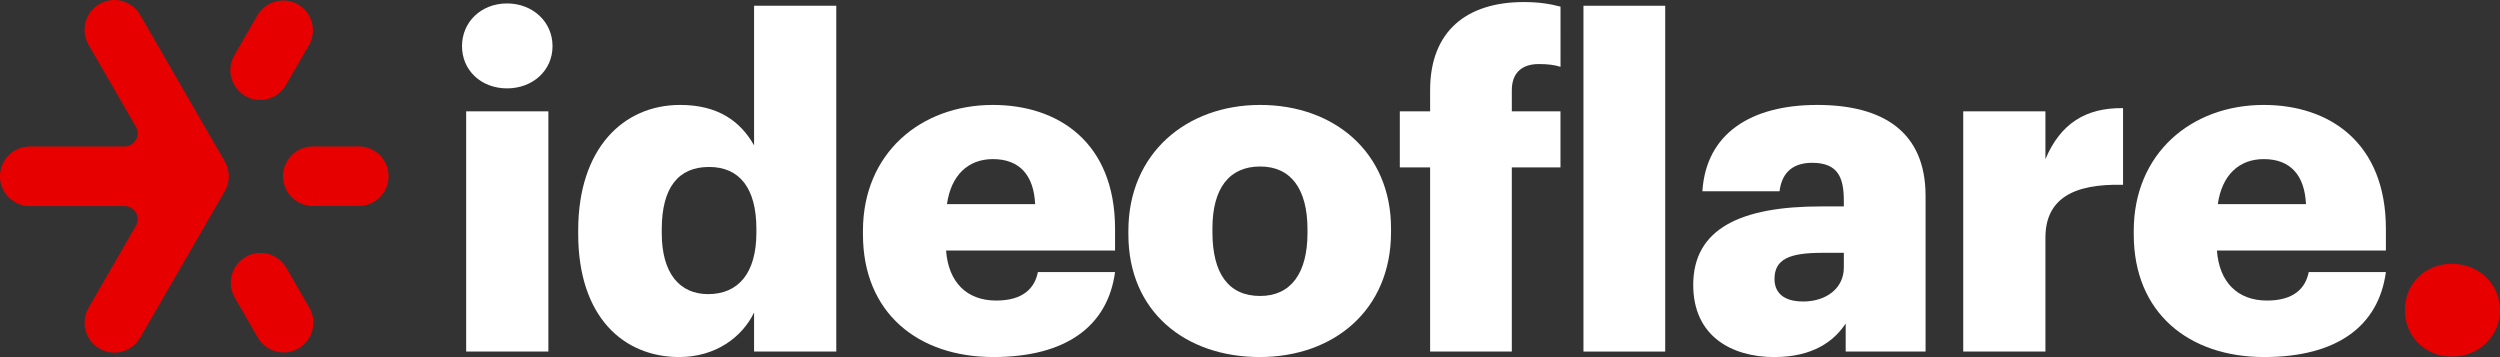 <?xml version="1.0" encoding="UTF-8"?>
<svg id="Layer_1" data-name="Layer 1" xmlns="http://www.w3.org/2000/svg" viewBox="0 0 594.9 84.96">
  <rect x="0" y="0" width="594.9" height="84.96" fill="#333333" stroke="none"/>
  <defs>
    <style>
      .cls-1 {
        fill-rule: evenodd;
      }

      .cls-1, .cls-2, .cls-3 {
        stroke-width: 0px;
      }

      .cls-1, .cls-3 {
        fill: #e70000;
      }

      .cls-2 {
        fill: #fff;
      }
    </style>
  </defs>
  <g>
    <path class="cls-2" d="m110.93,83.65h19.56V26.5h-19.56s0,57.15,0,57.15Zm9.73-62.62c6.12,0,10.82-4.26,10.82-10.05S126.77.82,120.65.82s-10.71,4.37-10.71,10.16,4.59,10.05,10.71,10.05Z"/>
    <path class="cls-2" d="m161.63,84.96c8.63,0,14.97-4.7,17.81-10.6v9.29h19.56V1.37h-19.56v33.22c-3.28-5.79-8.63-9.62-17.59-9.62-13.55,0-24.26,10.38-24.26,29.83v.87c0,19.78,10.82,29.29,24.04,29.29Zm6.88-14.97c-6.77,0-11.04-4.92-11.04-14.53v-.87c0-9.94,3.93-14.86,11.26-14.86s11.26,5.14,11.26,14.75v.87c0,9.73-4.37,14.64-11.47,14.64h0Z"/>
    <path class="cls-2" d="m236.38,84.96c17.27,0,27.21-7.32,28.96-20.22h-18.36c-.76,3.82-3.5,6.78-9.94,6.78-6.99,0-11.36-4.37-11.91-11.91h40.21v-5.14c0-20.54-13.44-29.5-29.07-29.5-17.27,0-30.92,11.58-30.92,29.94v.87c0,18.69,13.11,29.18,31.03,29.18h0Zm-11.04-36.39c.98-6.88,5.03-10.71,10.93-10.71,6.34,0,9.73,3.82,10.05,10.71h-20.98Z"/>
    <path class="cls-2" d="m299.87,70.43c-7.54,0-11.36-5.35-11.36-15.19v-.87c0-9.62,4.04-14.75,11.36-14.75s11.26,5.35,11.26,14.97v.87c0,9.51-3.93,14.97-11.26,14.97Zm-.11,14.53c17.59,0,31.25-11.15,31.25-29.72v-.87c0-18.14-13.55-29.4-31.14-29.4s-31.36,11.58-31.36,29.94v.87c0,18.47,13.66,29.18,31.25,29.18Z"/>
    <path class="cls-2" d="m340.3,83.65h19.45v-43.82h11.58v-13.33h-11.58v-5.03c0-3.72,1.97-6.23,6.45-6.23,2.19,0,3.72.22,5.14.66V1.58c-2.51-.66-5.14-1.09-8.74-1.09-13.44,0-22.29,6.78-22.29,20.98v5.03h-7.21v13.33h7.21v43.82Z"/>
    <rect class="cls-2" x="376.8" y="1.37" width="19.45" height="82.29"/>
    <path class="cls-2" d="m422.26,84.96c9.18,0,14.21-3.82,16.94-7.98v6.67h19.01v-37.04c0-15.19-10.05-21.64-25.79-21.64s-26.44,6.77-27.32,20.54h18.36c.44-3.61,2.4-6.77,7.76-6.77,6.23,0,7.54,3.61,7.54,9.07v1.31h-5.46c-19.01,0-30.38,5.25-30.38,18.69,0,12.13,9.07,17.16,19.34,17.16h0Zm6.78-13.22c-4.59,0-6.78-2.08-6.78-5.35,0-4.7,3.5-6.23,11.36-6.23h5.14v3.5c0,4.92-4.15,8.09-9.73,8.09Z"/>
    <path class="cls-2" d="m467.17,83.65h19.56v-27.1c0-9.18,6.56-12.89,18.47-12.57v-18.25c-8.85-.11-14.86,3.61-18.47,12.13v-11.37h-19.56v57.15Z"/>
    <path class="cls-2" d="m538.79,84.96c17.27,0,27.21-7.32,28.96-20.22h-18.36c-.77,3.82-3.5,6.78-9.94,6.78-6.99,0-11.36-4.37-11.91-11.91h40.21v-5.14c0-20.54-13.44-29.5-29.07-29.5-17.27,0-30.93,11.58-30.93,29.94v.87c0,18.69,13.11,29.18,31.03,29.18h0Zm-11.04-36.39c.98-6.88,5.03-10.71,10.93-10.71,6.34,0,9.73,3.82,10.05,10.71h-20.98Z"/>
    <path class="cls-3" d="m583.42,84.85c6.56,0,11.47-4.92,11.47-11.04s-4.92-11.04-11.47-11.04-11.15,4.92-11.15,11.04,4.7,11.04,11.15,11.04Z"/>
  </g>
  <path class="cls-1" d="m32.35,30.17c.56.97.56,2.16,0,3.13-.56.97-1.59,1.56-2.71,1.56H7.09c-3.91,0-7.09,3.18-7.09,7.09s3.18,7.09,7.09,7.09h22.55c1.12,0,2.15.6,2.71,1.56.56.97.56,2.16,0,3.13-4.07,7.04-11.27,19.53-11.27,19.53-1.96,3.39-.79,7.73,2.6,9.69,3.39,1.96,7.73.79,9.69-2.6l20.01-34.66s.06-.1.09-.15c.56-.96.91-2.06.97-3.23v-.04s0,0,0,0c0-.11,0-.21,0-.31h0c0-.58-.07-1.15-.21-1.72-.08-.3-.17-.6-.28-.88-.16-.4-.35-.78-.57-1.14L33.36,3.55C31.4.16,27.06-1.01,23.67.95c-3.39,1.96-4.55,6.3-2.6,9.69,0,0,7.21,12.49,11.28,19.53Z"/>
  <path class="cls-1" d="m70.93,1.07c-3.39-1.95-7.72-.79-9.68,2.59l-5.48,9.5c-1.95,3.39-.79,7.72,2.59,9.68s7.72.79,9.68-2.59l5.48-9.5c1.96-3.39.79-7.72-2.59-9.68Z"/>
  <path class="cls-1" d="m92.47,41.93c0-3.91-3.17-7.08-7.08-7.08h-10.96c-3.91,0-7.08,3.17-7.08,7.08s3.17,7.08,7.08,7.08h10.96c3.91,0,7.08-3.17,7.08-7.08Z"/>
  <path class="cls-1" d="m71.03,82.91c3.39-1.96,4.55-6.29,2.59-9.68l-5.48-9.5c-1.96-3.39-6.29-4.55-9.68-2.59-3.39,1.96-4.55,6.29-2.59,9.68l5.48,9.5c1.96,3.39,6.29,4.55,9.68,2.59Z"/>
</svg>